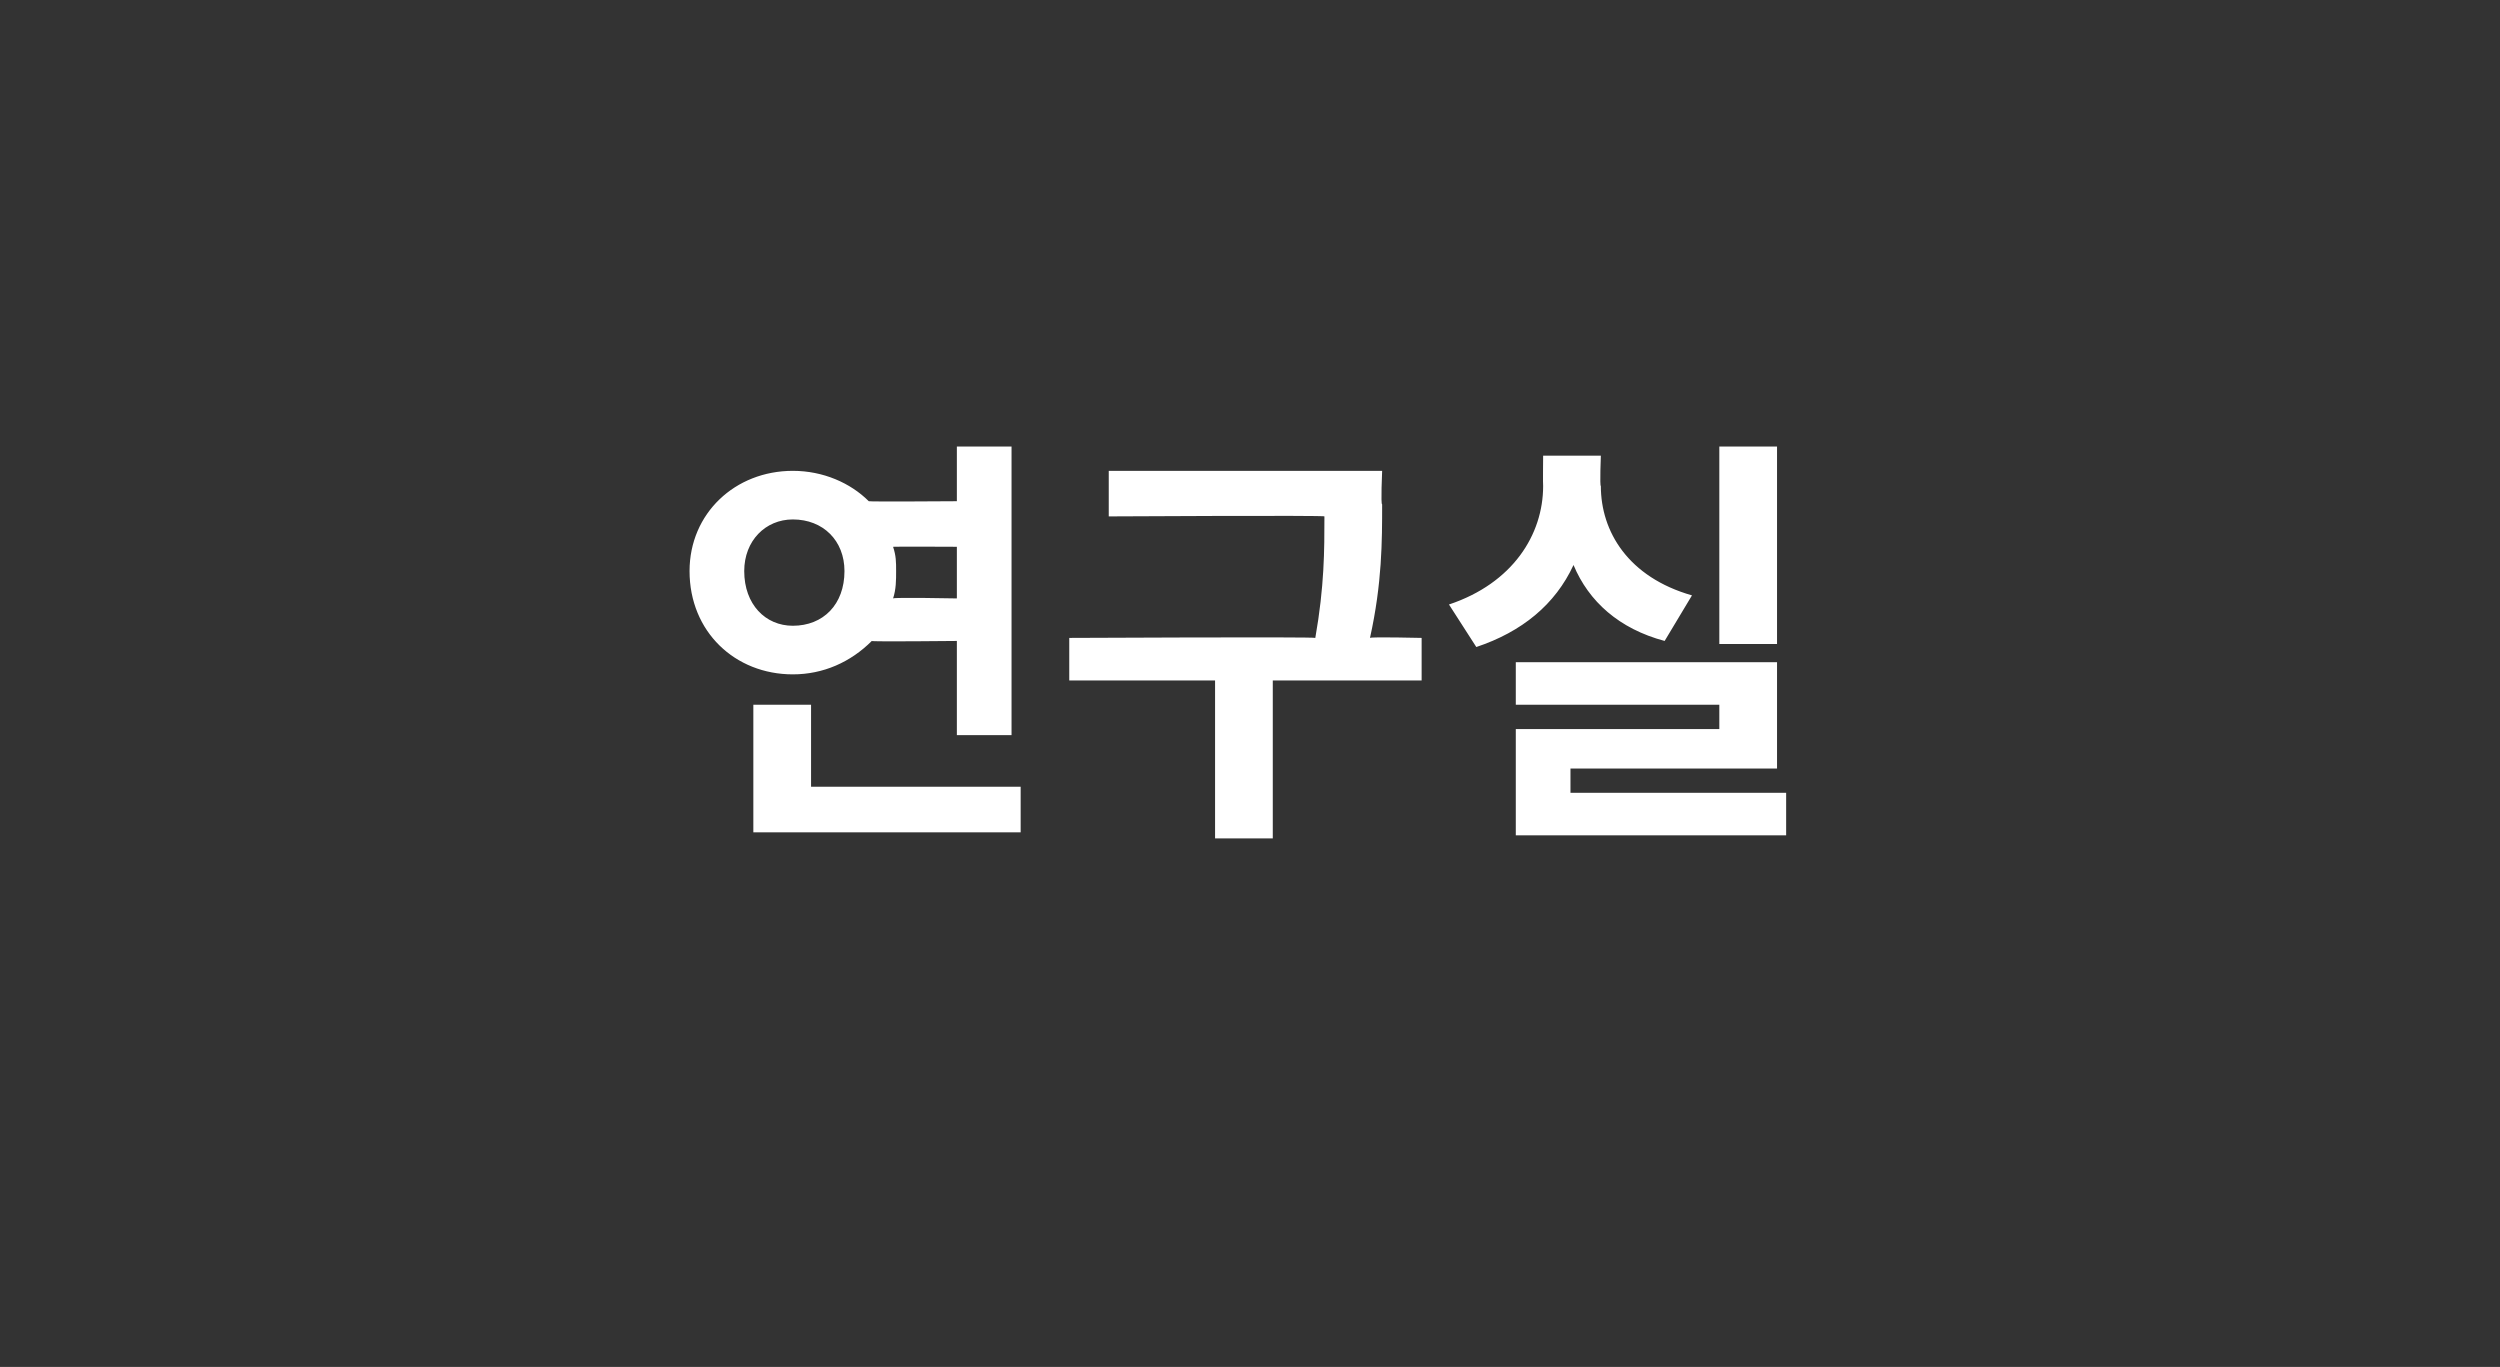 <?xml version="1.0" standalone="no"?>
<!DOCTYPE svg PUBLIC "-//W3C//DTD SVG 1.1//EN" "http://www.w3.org/Graphics/SVG/1.1/DTD/svg11.dtd">
<svg xmlns="http://www.w3.org/2000/svg" version="1.1" width="82.3px" height="45px" viewBox="0 -4 82.3 45" style="top:-4px">
  <rect x="0" y="-4" width="82.3" height="45" fill="#333333" stroke="none"/>
  <desc>연구실</desc>
  <defs/>
  <g id="Polygon37417">
    <path d="M 26.1 16.6 C 27.1 16.6 27.8 15.9 27.8 14.8 C 27.8 13.8 27.1 13.1 26.1 13.1 C 25.2 13.1 24.5 13.8 24.5 14.8 C 24.5 15.9 25.2 16.6 26.1 16.6 Z M 29.4 14 C 29.5 14.3 29.5 14.5 29.5 14.8 C 29.5 15.1 29.5 15.4 29.4 15.7 C 29.42 15.66 31.5 15.7 31.5 15.7 L 31.5 14 C 31.5 14 29.42 13.99 29.4 14 Z M 28.7 17.1 C 28 17.8 27.1 18.2 26.1 18.2 C 24.2 18.2 22.7 16.8 22.7 14.8 C 22.7 12.9 24.2 11.5 26.1 11.5 C 27.1 11.5 28 11.9 28.6 12.5 C 28.62 12.52 31.5 12.5 31.5 12.5 L 31.5 10.7 L 33.3 10.7 L 33.3 20.2 L 31.5 20.2 L 31.5 17.1 C 31.5 17.1 28.65 17.13 28.7 17.1 Z M 33.6 21.9 L 33.6 23.4 L 24.8 23.4 L 24.8 19.2 L 26.7 19.2 L 26.7 21.9 L 33.6 21.9 Z M 46.8 18.4 L 41.9 18.4 L 41.9 23.6 L 40 23.6 L 40 18.4 L 35.2 18.4 L 35.2 17 C 35.2 17 43.3 16.96 43.3 17 C 43.6 15.3 43.6 14.1 43.6 13 C 43.65 12.96 36.5 13 36.5 13 L 36.5 11.5 L 45.5 11.5 C 45.5 11.5 45.45 12.63 45.5 12.6 C 45.5 13.8 45.5 15.2 45.1 17 C 45.13 16.96 46.8 17 46.8 17 L 46.8 18.4 Z M 58.5 17.2 L 56.6 17.2 L 56.6 10.7 L 58.5 10.7 L 58.5 17.2 Z M 54.8 17.1 C 53.3 16.7 52.3 15.8 51.8 14.6 C 51.2 15.9 50.1 16.8 48.6 17.3 C 48.6 17.3 47.7 15.9 47.7 15.9 C 49.8 15.2 50.8 13.6 50.8 12 C 50.79 12 50.8 11 50.8 11 L 52.7 11 C 52.7 11 52.66 12 52.7 12 C 52.7 13.5 53.6 15 55.7 15.6 C 55.7 15.6 54.8 17.1 54.8 17.1 Z M 58.8 22.1 L 58.8 23.5 L 49.9 23.5 L 49.9 20 L 56.6 20 L 56.6 19.2 L 49.9 19.2 L 49.9 17.8 L 58.5 17.8 L 58.5 21.3 L 51.7 21.3 L 51.7 22.1 L 58.8 22.1 Z " stroke="none" fill="#fff"/>
  </g>
</svg>